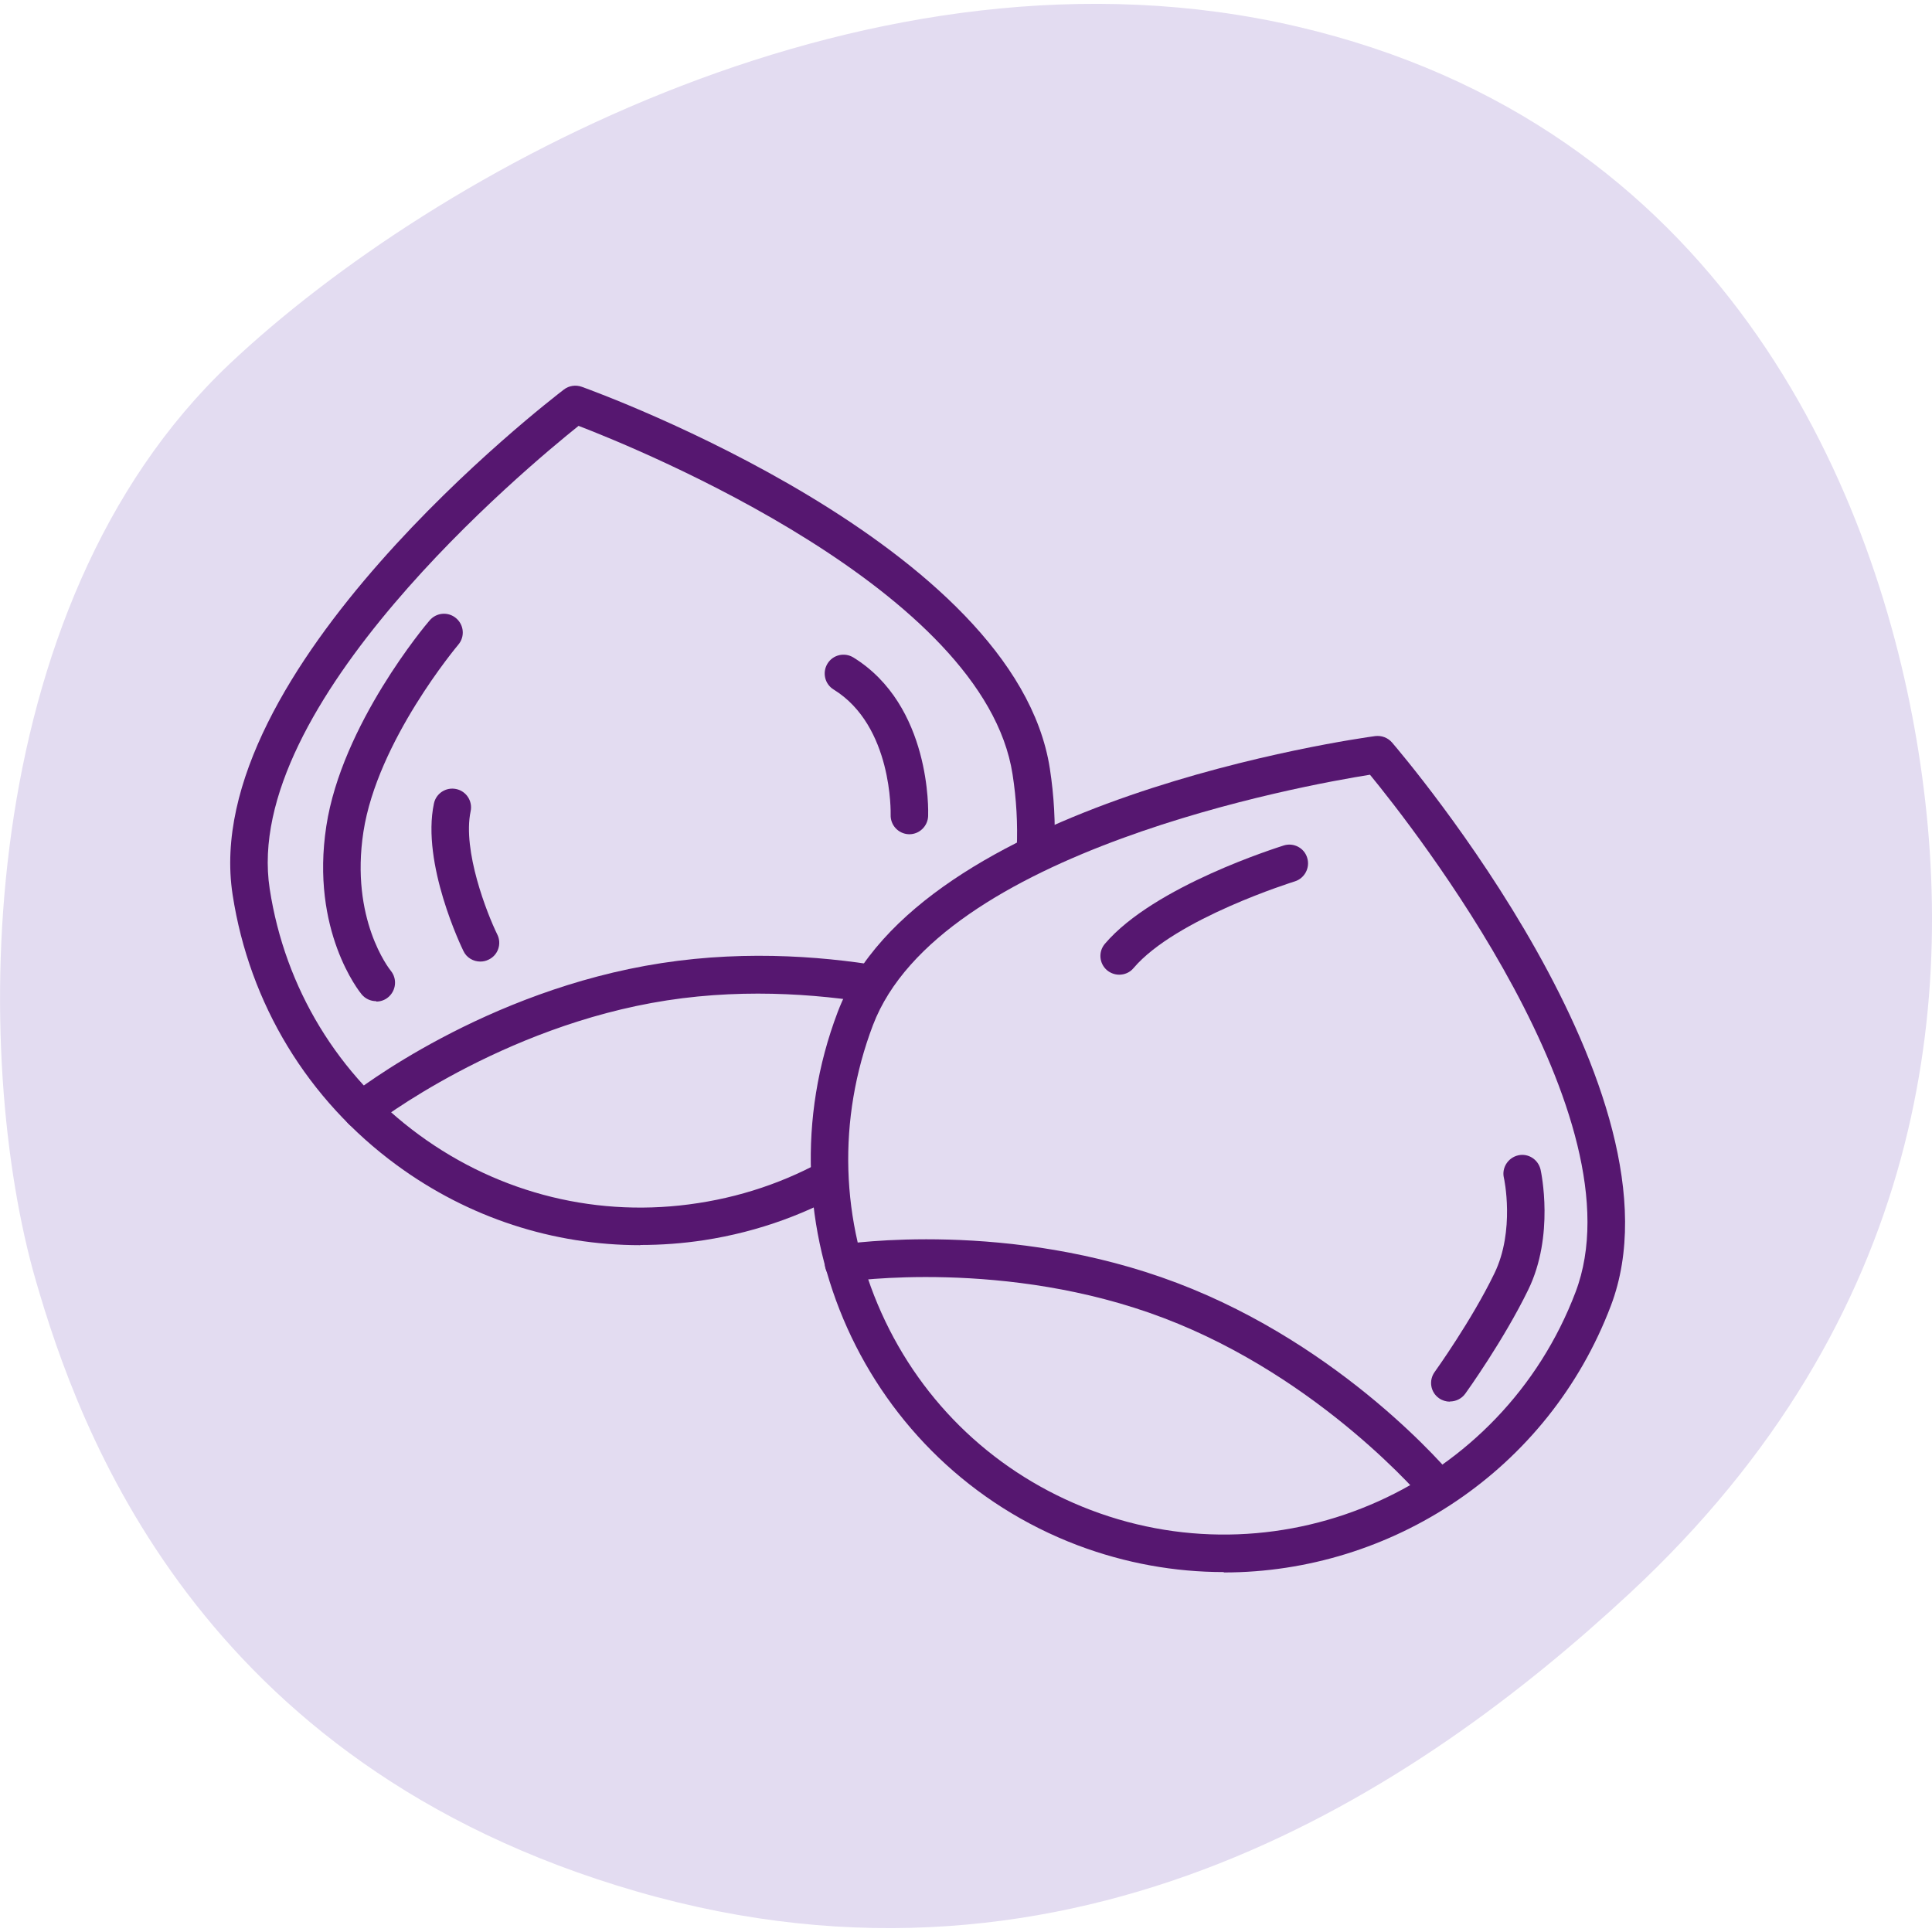 <?xml version="1.0" encoding="UTF-8"?> <svg xmlns="http://www.w3.org/2000/svg" id="Layer_1" data-name="Layer 1" version="1.1" viewBox="0 0 100 100"><defs><style> .cls-1 { fill: #e3dcf1; } .cls-1, .cls-2 { stroke-width: 0px; } .cls-2 { fill: #561770; } </style></defs><path class="cls-1" d="M1.85,66.27C-1.46,54.83-1.52,31.5,11.89,18.83,22.49,8.83,45.24-3.72,67.12,1.37c21.88,5.1,29.83,23.63,32.08,36.92,2.25,13.29.49,29.93-14.84,44.17-10.93,10.15-28.63,22.03-51.41,15.44-22.78-6.59-28.9-24.04-31.1-31.63Z"></path><path class="cls-2" d="M33.14,64.45c-4.51,0-8.89-1.42-12.6-4.14-4.61-3.38-7.63-8.35-8.5-14-1.79-11.59,16.38-25.56,17.15-26.15.26-.2.61-.25.92-.14.92.33,22.44,8.18,24.23,19.76.87,5.65-.51,11.3-3.89,15.91-3.38,4.61-8.35,7.63-14,8.5-1.11.17-2.21.25-3.31.25ZM29.95,22.04c-2.7,2.16-17.46,14.43-15.99,23.97.79,5.14,3.54,9.66,7.73,12.73,4.19,3.07,9.33,4.33,14.46,3.53,5.14-.79,9.66-3.54,12.73-7.73,3.07-4.19,4.33-9.33,3.53-14.46-1.47-9.54-19.24-16.8-22.47-18.04Z"></path><path class="cls-2" d="M18.72,58.45c-.29,0-.57-.13-.76-.37-.33-.42-.26-1.03.16-1.37.28-.22,6.97-5.45,16.12-6.86,9.14-1.41,17.1,1.56,17.43,1.69.5.19.75.75.56,1.26-.19.5-.75.75-1.26.56-.08-.03-7.83-2.91-16.45-1.58-8.62,1.33-15.14,6.41-15.21,6.46-.18.14-.39.21-.6.21Z"></path><g><path class="cls-1" d="M82.46,67.22c-4,10.55-15.8,15.85-26.35,11.85s-15.85-15.8-11.85-26.35c4-10.55,27.04-13.67,27.04-13.67,0,0,15.16,17.62,11.16,28.17Z"></path><path class="cls-2" d="M63.34,81.37c-2.52,0-5.08-.45-7.57-1.39-11.03-4.19-16.6-16.57-12.41-27.6,4.16-10.96,26.85-14.15,27.82-14.28.33-.04.65.08.87.33.63.74,15.49,18.18,11.33,29.15h0c-3.24,8.54-11.39,13.81-20.03,13.81ZM70.91,40.1c-3.41.54-22.3,3.94-25.73,12.97-1.84,4.86-1.69,10.14.44,14.88s5.98,8.36,10.84,10.21c10.03,3.81,21.28-1.25,25.09-11.28h0c3.43-9.03-8.45-24.11-10.64-26.78Z"></path></g><path class="cls-2" d="M74.51,78.06c-.28,0-.56-.12-.75-.35-.05-.06-5.37-6.39-13.53-9.49-8.15-3.1-16.33-1.89-16.42-1.88-.53.08-1.03-.28-1.11-.81-.08-.53.28-1.03.81-1.11.35-.05,8.75-1.3,17.4,1.98,8.65,3.28,14.11,9.79,14.33,10.07.34.41.28,1.03-.13,1.37-.18.15-.4.22-.62.22Z"></path><path class="cls-2" d="M75.05,72.55c-.2,0-.4-.06-.57-.18-.44-.31-.54-.92-.22-1.36.02-.03,1.91-2.66,3.09-5.1,1.08-2.22.5-4.93.49-4.95-.12-.52.22-1.04.74-1.16.53-.12,1.04.22,1.16.74.03.14.73,3.41-.64,6.22-1.26,2.59-3.18,5.27-3.26,5.38-.19.26-.49.4-.79.4Z"></path><path class="cls-2" d="M19.47,51.82c-.28,0-.56-.12-.75-.35-.11-.13-2.66-3.3-1.83-8.71.8-5.25,5.16-10.44,5.35-10.65.35-.41.96-.46,1.37-.11.41.35.46.96.11,1.37-.04.05-4.19,4.98-4.91,9.69-.69,4.51,1.33,7.08,1.42,7.19.34.42.27,1.03-.14,1.37-.18.15-.4.22-.61.22Z"></path><path class="cls-2" d="M47.08,43.18s-.02,0-.04,0c-.54-.02-.96-.47-.94-1.01,0-.07.11-4.59-2.95-6.48-.46-.28-.6-.88-.32-1.34.28-.46.88-.6,1.34-.32,4.03,2.49,3.88,7.97,3.87,8.21-.02.52-.45.94-.97.94Z"></path><path class="cls-2" d="M24.86,49.77c-.36,0-.71-.2-.87-.54-.09-.18-2.19-4.53-1.53-7.64.11-.53.63-.86,1.15-.75.53.11.86.63.75,1.15-.43,2.04.85,5.3,1.38,6.38.24.48.04,1.07-.45,1.3-.14.07-.28.1-.43.1Z"></path><path class="cls-2" d="M57.93,50.45c-.22,0-.45-.08-.63-.23-.41-.35-.46-.96-.11-1.37,2.55-3,8.99-5,9.26-5.09.51-.16,1.06.13,1.21.64.16.51-.13,1.06-.64,1.22-.06.02-6.17,1.92-8.35,4.49-.19.23-.47.34-.74.34Z"></path></svg> 